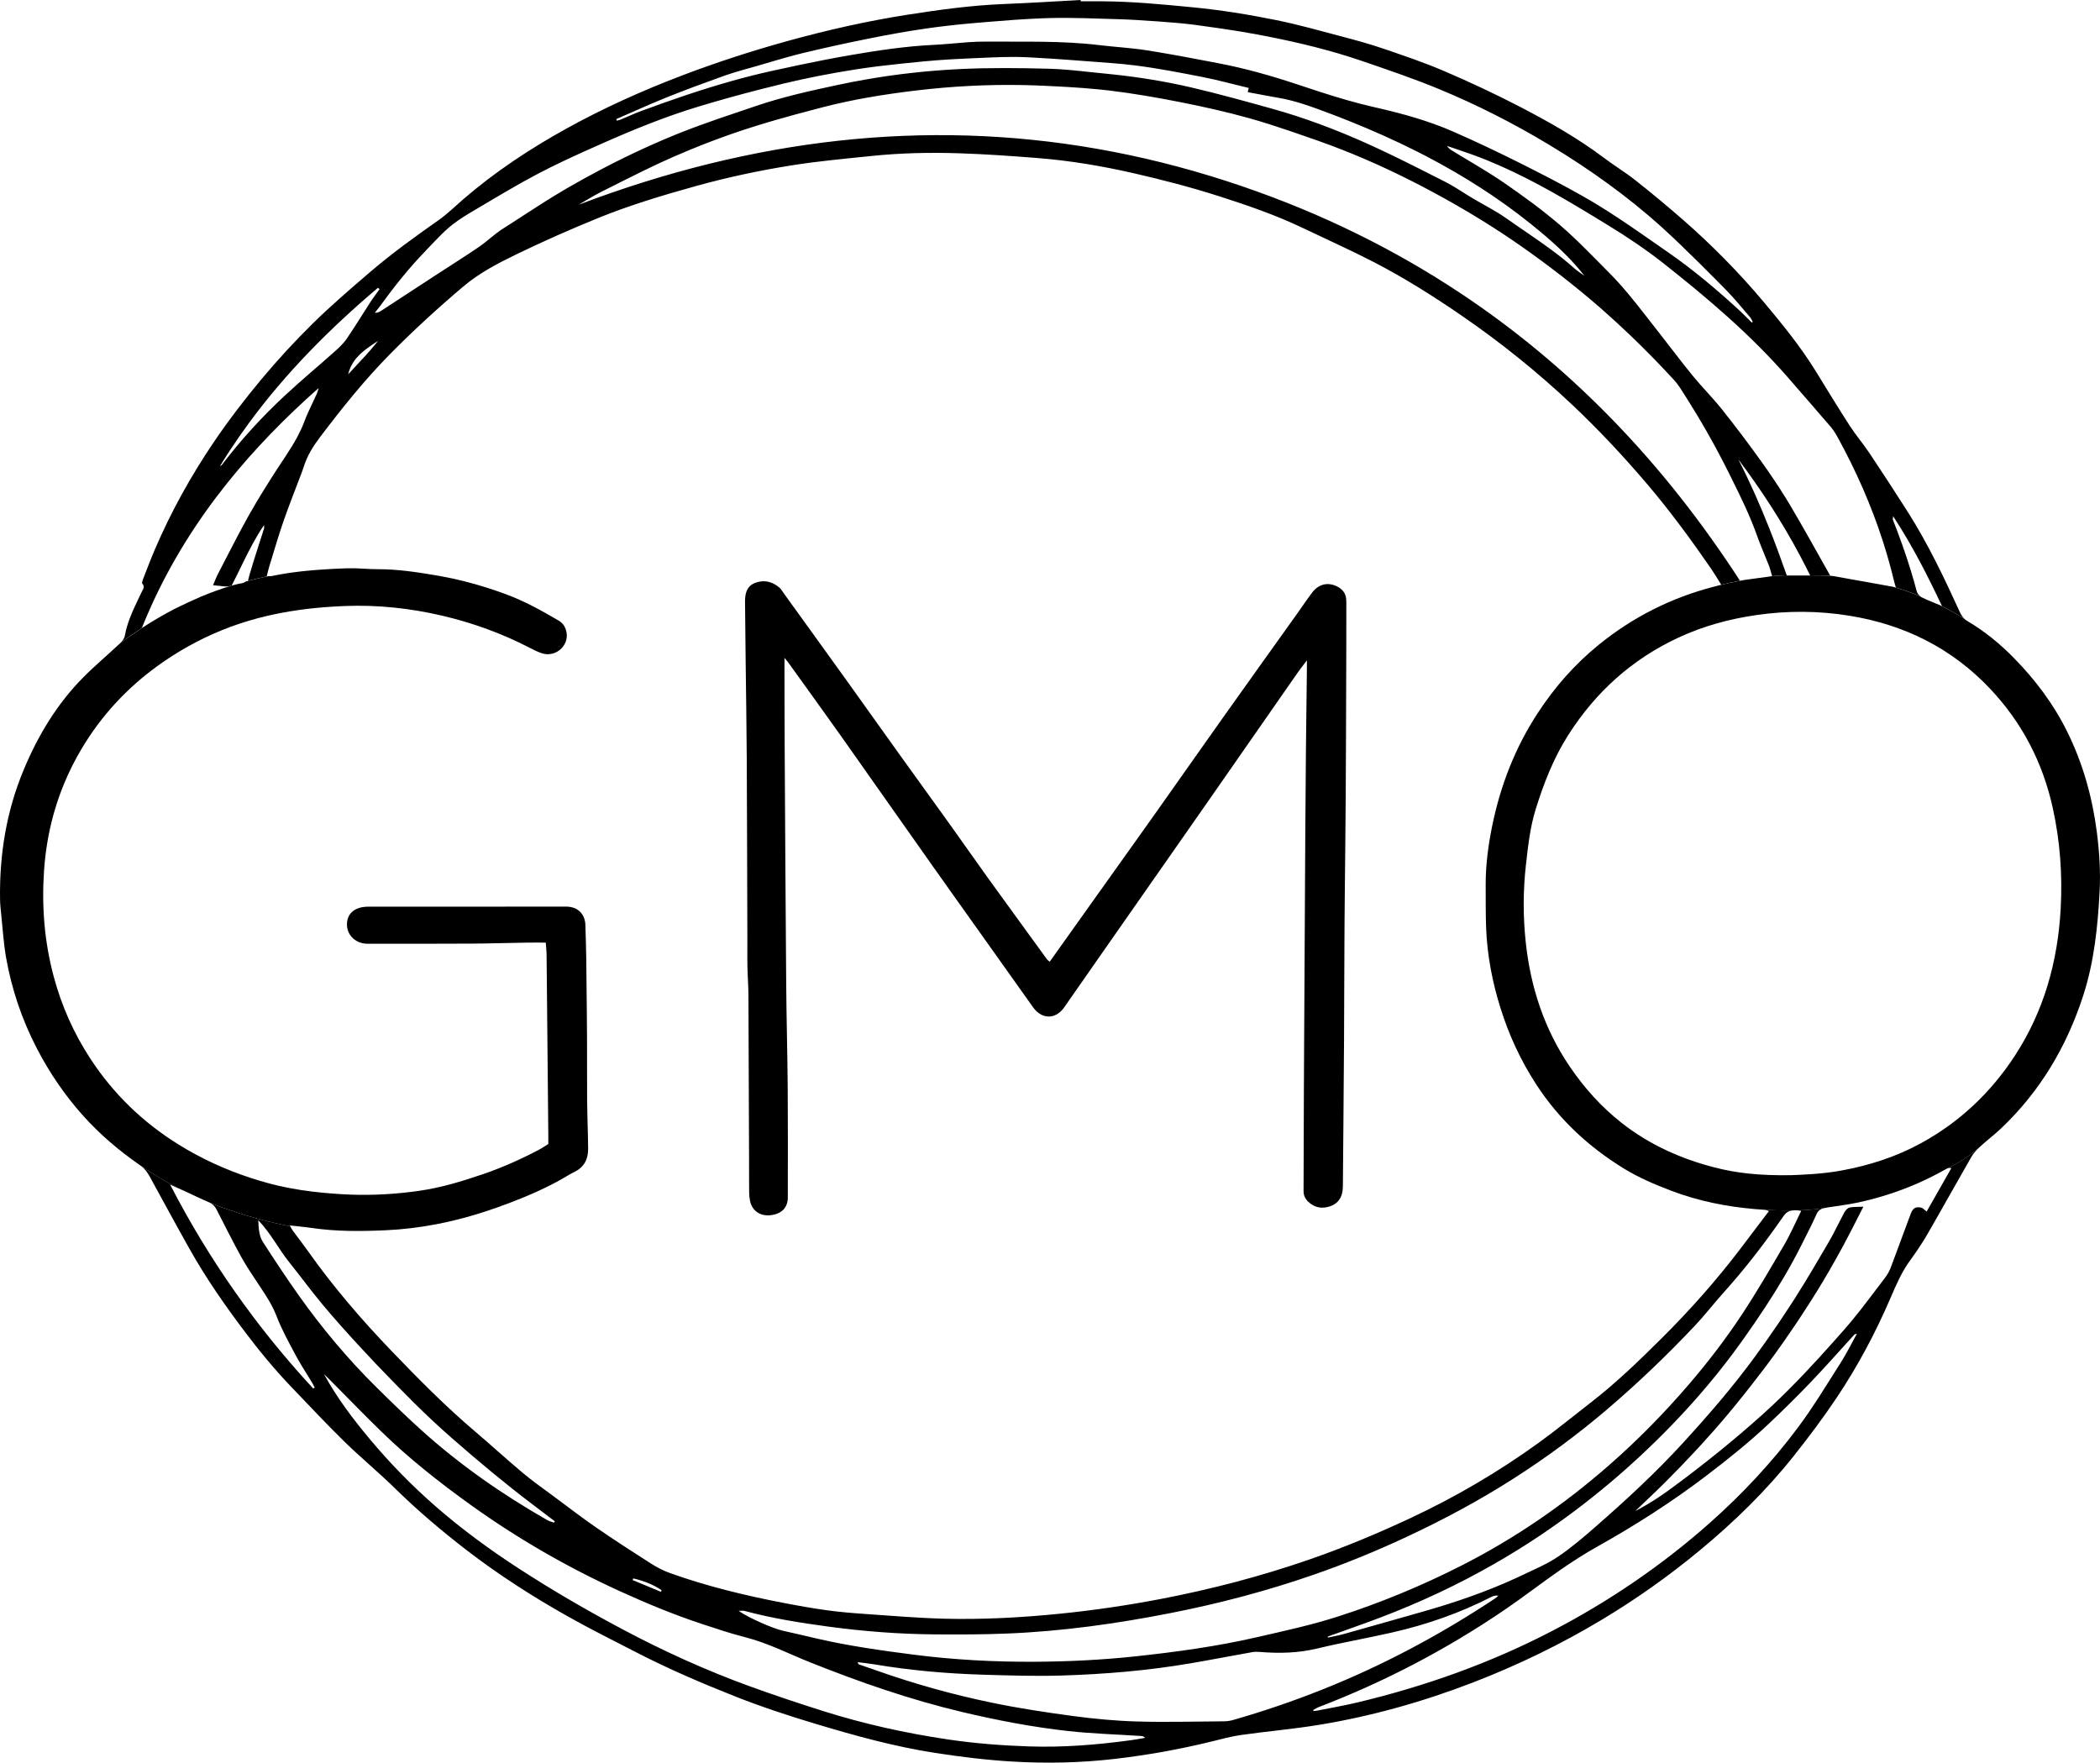 <svg xmlns="http://www.w3.org/2000/svg" id="Layer_2" viewBox="0 0 1500 1259.18"><defs><style>      .cls-1 {        fill: none;      }    </style></defs><g id="Layer_1-2" data-name="Layer_1"><g><path class="cls-1" d="M198.41,846.91s-.08-.02-.13-.03c.04,0,.08.02.13.03Z"></path><path class="cls-1" d="M231.49,852.08c-11.1-1.04-22.1-2.62-32.96-5.15,10.86,2.53,21.86,4.11,32.96,5.15Z"></path><path class="cls-1" d="M933.6,857.62c-.08-.09-.15-.19-.23-.28.08.09.15.19.23.28Z"></path><path class="cls-1" d="M934.36,858.41s0,0,0,0c-.1-.1-.2-.21-.3-.31.1.1.19.21.29.31Z"></path><path class="cls-1" d="M934.57,858.6c4.5,4.2,9.78,5.05,15.38,3.14,2.29-.78,4.14-1.94,5.56-3.46-1.43,1.52-3.28,2.68-5.57,3.46-5.6,1.9-10.88,1.05-15.38-3.14Z"></path><path class="cls-1" d="M955.84,857.91c-.1.12-.19.24-.3.35.11-.11.2-.23.3-.35Z"></path><path class="cls-1" d="M1414.59,818.89c-.18.17-.36.34-.54.51.35-.33.54-.51.54-.51Z"></path><path class="cls-1" d="M206.96,875.38s0,0,0,0c2.05.23,3.99.44,5.87.64-1.88-.2-3.82-.41-5.87-.64Z"></path><path class="cls-1" d="M1279.88,864.72c1.41-.01,2.84-.04,4.29-.08-1.56-.15-2.98-.15-4.29.08Z"></path><path class="cls-1" d="M118.93,844.26s0,0,0,0c0,0,0,0,0,0Z"></path><path class="cls-1" d="M116.81,843.02s-.02-.01-.04-.02c.01,0,.02.01.04.02Z"></path><path class="cls-1" d="M124.98,847.65s.08.04.12.07c-.12-.06-.24-.13-.36-.19.08.04.16.09.23.13Z"></path><path class="cls-1" d="M121.53,846.28h0c.31.14.61.27.92.41-.3-.13-.6-.27-.92-.41Z"></path><path class="cls-1" d="M207.35,876.06s0,0,0,0c-.07-.12-.14-.25-.21-.37.07.12.14.25.21.37Z"></path><path class="cls-1" d="M125.44,847.9c.36.19.72.39,1.08.58,0,0,.02,0,.03.01-.37-.2-.74-.4-1.11-.6Z"></path><path class="cls-1" d="M107.91,837.58c.1.06.2.12.29.19-.67-.42-1.3-.83-1.9-1.21.51.33,1.04.67,1.6,1.03Z"></path><path class="cls-1" d="M109.8,838.77c.25.16.51.32.77.48-.45-.28-.89-.55-1.31-.82.18.11.36.23.54.34Z"></path><path class="cls-1" d="M1254.47,863.78s1.96.18,5.23.39c-1.74-.11-3.49-.24-5.23-.39Z"></path><path class="cls-1" d="M149.94,859.19c-.26-.13-.53-.26-.81-.38-5.71-2.42-11.26-5.19-16.9-7.78-1.81-.83-3.63-1.64-5.68-2.54,3.91,2.09,8,4.12,12.06,5.92,3.61,1.6,7.38,3.2,11.33,4.77Z"></path><path d="M126.52,848.49c-1.25-.55-2.6-1.14-4.07-1.79,1.49.66,2.84,1.25,4.1,1.81,0,0-.02,0-.03-.01Z"></path><path d="M212.83,876.02c1.87.2,3.67.4,5.44.61-1.77-.21-3.57-.41-5.44-.61Z"></path><path d="M206.96,875.38c.06.11.12.21.18.31-.06-.1-.11-.2-.18-.31,0,0,0,0,0,0Z"></path><path d="M198.53,846.93s-.08-.02-.12-.03c.04,0,.08.02.12.03Z"></path><path d="M118.93,844.26c-.72-.42-1.43-.83-2.12-1.24.69.41,1.4.82,2.12,1.24Z"></path><path d="M104.91,835.64c-.16-.1-.31-.2-.46-.3-.3-.2-.59-.39-.86-.57-.2-.13-.39-.25-.58-.38-.13-.08-.26-.17-.38-.25-.12-.08-.23-.16-.35-.23-.69-.45-1.22-.82-1.6-1.07-.07-.05-.13-.09-.19-.13-.08-.05-.14-.1-.2-.13.67.46,2.83,1.93,6.02,3.98-.49-.32-.96-.62-1.4-.91Z"></path><path d="M149.95,859.2c15.86,6.34,34.55,12.34,57.4,16.87,0,0,0,0,0,0-22.85-4.53-41.55-10.53-57.41-16.87,0,0,0,0,.01,0Z"></path><path d="M113.67,841.15c-.37-.22-.74-.45-1.1-.67-.31-.19-.61-.37-.9-.55-.38-.23-.74-.46-1.11-.68,1.89,1.18,3.98,2.44,6.21,3.76-.69-.41-1.38-.81-2.04-1.21-.36-.21-.71-.43-1.06-.64Z"></path><path d="M125.44,847.9c-.11-.06-.23-.12-.34-.19.11.06.23.12.34.19Z"></path><path d="M109.25,838.43c-.36-.23-.71-.45-1.05-.66.34.22.69.44,1.05.66Z"></path><path d="M118.93,844.26c1.86,1.08,3.81,2.17,5.81,3.26-.44-.24-.88-.48-1.31-.72-1.54-.85-3.04-1.7-4.5-2.54Z"></path><path d="M934.36,858.41c.07.07.14.12.21.19-.07-.06-.14-.12-.21-.19,0,0,0,0,0,0Z"></path><path d="M955.54,858.26s-.01.01-.02.02c0,0,.01-.01.02-.02Z"></path><path d="M956.82,856.61c-.3.46-.63.89-.99,1.3.35-.41.69-.84.99-1.3Z"></path><path d="M934.07,858.1c-.16-.16-.32-.32-.47-.49.15.17.31.33.47.49Z"></path><path d="M961.61,429.27c0-.92-.07-1.79-.23-2.59,0-.02,0-.04,0-.06,0-.03-.02-.07-.02-.1-.73-3.52-2.99-5.98-6.48-7.68-2.03-.99-4.06-1.51-6.04-1.59-3.28-.13-6.4,1.01-9.1,3.36-.87.76-1.71,1.64-2.48,2.66-3.17,4.16-6.1,8.49-9.09,12.78-.57.81-1.13,1.62-1.71,2.43-17.71,24.82-35.48,49.59-53.12,74.45-15.8,22.24-31.42,44.6-47.2,66.85-4.54,6.41-9.1,12.81-13.65,19.21-10.86,15.26-21.74,30.5-32.61,45.75-1.33,1.87-2.66,3.73-3.99,5.6-5.76,8.09-11.52,16.19-17.37,24.41-2.88,4.05-5.77,8.12-8.71,12.24-.11-.09-.21-.17-.31-.25-.02-.01-.03-.03-.05-.04-.74-.59-1.18-.87-1.47-1.24-.02-.02-.04-.04-.05-.06-4.76-6.55-9.53-13.09-14.29-19.64-9.16-12.6-18.32-25.2-27.43-37.84-8.91-12.36-17.61-24.88-26.49-37.27-3.36-4.7-6.74-9.38-10.11-14.07-3.21-4.46-6.42-8.91-9.64-13.37-5.84-8.09-11.67-16.18-17.49-24.29-12.97-18.09-25.85-36.25-38.84-54.33-7.05-9.81-14.11-19.62-21.18-29.41-7.6-10.53-15.2-21.06-22.8-31.59-.28-.39-.55-.8-.82-1.21-.36-.55-.72-1.09-1.12-1.59-.29-.37-.61-.71-.96-1.01-4.54-3.86-9.72-5.44-15.25-4.07-.7.18-1.41.39-2.13.67-.68.26-1.28.56-1.84.89-2.37,1.4-3.74,3.38-4.5,5.71-.72,2.21-.9,4.72-.87,7.3.09,8.61.18,17.23.27,25.84.06,5.64.12,11.27.18,16.91.26,23.05.66,46.08.78,69.13.22,43.15.3,86.31.43,129.46,0,2.53,0,5.05-.01,7.57-.01,3.85-.02,7.69.06,11.54.14,6.75.69,13.5.72,20.25.2,38.75.31,77.51.44,116.26.02,5.11.01,10.22.02,15.32,0,3.13.02,6.25.05,9.38.02,1.99.23,4,.63,5.95.47,2.31,1.42,4.29,2.73,5.88,2.44,2.96,6.16,4.57,10.54,4.42.44-.02.88-.05,1.33-.1,7.94-.9,12.38-5.34,12.38-12.71.04-26.09.13-52.19-.07-78.28-.19-24.79-.89-49.58-1.08-74.37-.46-57.25-.77-114.5-1.1-171.74-.05-8.67-.07-17.35-.09-26.02-.02-8-.03-15.99-.04-23.99,0-.8,0-1.61,0-2.43,0-2.56,0-5.28,0-8.63,0,0,0,0,0,0h0c1.36,1.68,2.12,2.52,2.77,3.44,12.87,17.92,25.83,35.79,38.57,53.79,12.59,17.79,25.12,35.62,37.66,53.45,8.8,12.51,17.6,25.01,26.43,37.48,4.32,6.1,8.64,12.19,12.97,18.29,19.7,27.76,39.46,55.48,59.2,83.22,1.12,1.57,2.35,2.86,3.66,3.86,5.59,4.32,12.52,3.47,17.49-2.48.36-.43.72-.89,1.06-1.38,2.79-4.01,5.6-8.02,8.39-12.03,9.25-13.26,18.5-26.52,27.76-39.79,14.71-21.06,29.43-42.12,44.15-63.17,6.54-9.36,13.09-18.72,19.62-28.09,22.26-31.92,44.46-63.88,66.71-95.81,1.5-2.16,3.13-4.25,5.18-6.94.25-.33.51-.67.78-1.03.25-.33.49-.65.76-1h0s0,0,0,0c0,1.91,0,3.13,0,4.14,0,.47,0,.89,0,1.31-.14,12.14-.29,24.28-.44,36.41-.1,8.5-.2,17-.28,25.5-.19,19.37-.32,38.73-.44,58.09,0,.7,0,1.4-.01,2.11-.01,2.43-.03,4.86-.04,7.28-.22,38.12-.43,76.24-.64,114.36-.05,9.01-.1,18.02-.15,27.02-.06,10.64-.12,21.28-.16,31.93-.06,17.27-.11,34.53-.17,51.8-.02,6.43-.04,12.85-.06,19.28-.01,2.5.78,4.56,2.29,6.38.08.09.15.19.23.28.15.17.31.32.47.49.1.1.19.21.3.31.07.07.14.12.21.19,4.5,4.2,9.78,5.05,15.38,3.14,2.29-.78,4.14-1.94,5.57-3.46,0,0,.01-.01.02-.02.11-.11.2-.23.3-.35.35-.41.69-.84.99-1.3,1.52-2.36,2.29-5.35,2.32-8.91.13-15.06.26-30.11.39-45.17.16-19.63.31-39.26.44-58.88.14-22.8.17-45.6.28-68.4.02-5.1.05-10.2.08-15.3.05-6.66.11-13.32.17-19.98.23-23.85.52-47.69.67-71.54.08-13.42.14-26.83.2-40.25.07-19.17.13-38.33.19-57.5.01-3.56.02-7.13.03-10.69,0-.56,0-1.11,0-1.67,0-3.29,0-6.58,0-9.87-.01-6.39-.03-12.79.02-19.18Z"></path><path d="M101.79,447.4c2.04-5.06,4.2-10.04,6.43-14.96,14.36-31.63,32.56-60.39,53.76-86.95,19.54-24.47,41.63-47.07,65.62-68.3,0,0,0,0,0,0,0,0,0,0,0,0-.27.89-.48,1.81-.77,2.7-.02.05-.03.09-.04.14-.1.31-.22.61-.35.91-1.18,2.64-2.43,5.26-3.67,7.88-1.93,4.08-3.84,8.17-5.41,12.39-1.38,3.68-3.02,7.19-4.83,10.6-5.04,9.49-11.42,18.18-17.18,27.25-2.16,3.41-4.32,6.82-6.45,10.25-3.74,6.03-7.4,12.11-10.87,18.29-.34.6-.68,1.2-1.01,1.8-5.38,9.7-10.48,19.56-15.57,29.43-1.97,3.83-3.95,7.67-5.93,11.49-.48.92-.9,1.86-1.33,2.87-.62,1.46-1.24,3.04-2.02,4.86,2.7.27,4.93.5,7.06.72.59.06,1.17.12,1.76.18,0,0,0,0,0,0,0,0,0,0,0,0,.91-.02,1.83.05,3.41-.38.34-.11.68-.21,1.01-.32.03-.01.06-.02.1-.03,5.44-10.51,10.01-20.77,15.45-30.63,2.34-4.25,4.85-8.43,7.66-12.52,0,0,0,0,0,0,0,0,0,0,0,0,0,1.03.08,1.64.05,2.1-.01.14-.03.27-.07.39-1.52,4.81-3.08,9.6-4.62,14.4-2,6.22-3.97,12.45-5.77,18.74-.6,2.1-.69,2.4-1.11,4.22,2.78-.75,4.79-1.23,6.57-1.63,2.44-.57,4.7-1.07,6.75-1.49.06-.01.12-.03.18-.04-.14-.04,0,0-.02-.27.61-2.39,1.03-4.46,1.65-6.46,3.36-10.9,6.51-21.88,10.24-32.64,4.07-11.73,8.7-23.26,13.07-34.88.56-1.5,1.1-3.01,1.58-4.53,2.45-7.73,6.69-14.42,11.56-20.84,15.65-20.62,31.81-40.86,50-59.27,16.59-16.8,34-32.76,52.07-48.06,11.87-10.05,25.28-16.93,38.9-23.52,18.75-9.06,37.84-17.49,57.12-25.35,22.95-9.35,46.68-16.48,70.58-23.11,22.59-6.26,45.48-11.12,68.57-14.78,18.76-2.96,37.71-4.68,56.61-6.63,20.74-2.15,41.6-2.6,62.41-1.93,18.59.6,37.17,1.9,55.73,3.36,23.56,1.84,46.87,5.78,69.87,11.07,20.06,4.61,40.07,9.81,59.67,16.07,20.56,6.57,41.04,13.6,60.59,22.97,16.98,8.13,34.2,15.82,50.91,24.47,21.56,11.16,42.09,24.13,62.11,37.87,27.99,19.22,54.36,40.44,79.06,63.73,18.99,17.9,36.77,36.91,53.69,56.8,16.41,19.3,31.33,39.64,45.68,60.45,2.36,3.43,4.46,7.04,6.76,10.69.28.47.4.7.43.75,3.2-.77,7.54-1.76,12.67-2.74.24-.05.48-.09.72-.14l-.09-.15c-1.39-2.15-2.79-4.29-4.19-6.41,0,0,0,0,0,0-.09-.13-.17-.26-.26-.39-55.54-84-123.24-152.48-203.87-204.18-47.95-30.75-100.47-55.57-157.72-74.17-124.28-40.38-247.54-42.66-369.69-12.64-31.29,7.69-62.52,17.5-93.67,29.33,0,0,0,0,.01,0,0,0,0,0-.01,0,2.42-1.39,4.81-2.83,7.22-4.25,2.95-1.74,5.92-3.45,8.98-4.98,1.25-.63,2.51-1.26,3.76-1.88,8.59-4.31,17.16-8.66,25.79-12.88,7.18-3.51,14.39-6.93,21.71-10.13,3.8-1.67,7.63-3.29,11.47-4.88,12.79-5.29,25.77-10.15,38.9-14.47,5.82-1.92,11.69-3.73,17.57-5.48,2.01-.6,4.01-1.18,6.02-1.76,4.22-1.22,8.45-2.4,12.69-3.56,6.74-1.84,13.5-3.62,20.25-5.37,21.5-5.57,43.42-9.13,65.47-11.81,13.44-1.63,26.9-2.79,40.38-3.46,12.19-.61,24.4-.8,36.62-.57,4.92.09,9.85.24,14.78.47,3.95.18,7.89.37,11.84.58,2.11.11,4.23.23,6.34.36,7.08.42,14.15.94,21.2,1.63,2.63.26,5.27.53,7.89.85,16.85,2.02,33.63,4.91,50.29,8.2,16.66,3.29,33.29,6.96,49.63,11.54,10.05,2.82,20,6.04,29.9,9.41,6.41,2.18,12.8,4.42,19.19,6.66,6.03,2.11,12,4.35,17.93,6.69,10.35,4.08,20.56,8.48,30.63,13.16,11.02,5.12,21.88,10.58,32.61,16.33,11.91,6.38,23.62,13.09,35.12,20.17,5.33,3.29,10.62,6.66,15.85,10.11,4.59,3.03,9.14,6.12,13.64,9.28,19.38,13.61,38.08,28.06,55.93,43.62,1.07.93,2.12,1.88,3.19,2.82,12.27,10.84,24.07,22.14,35.47,33.86,4.82,4.95,9.57,9.97,14.25,15.06,1.41,1.53,2.66,3.22,3.84,4.95.28.42.57.84.84,1.26,1.75,2.7,3.47,5.42,5.18,8.15,8.97,14.28,17.38,28.89,25.09,43.88,1,1.94,2,3.88,2.97,5.84,1.03,2.06,2.06,4.13,3.09,6.19,6.65,13.35,13.18,26.76,18.2,40.87,2.54,7.16,5.65,14.11,8.41,21.19.86,2.22,1.4,4.55,2.35,7.68,0,0,0,0,0,0,0,0,0,0,0,0,3.82-.36,7.38-.54,10.43-.61-4.06-11.59-8.31-23.12-12.85-34.55-6.5-16.34-13.61-32.47-21.71-48.24,0,0,0,0,0,0,0,0,0,0,0-.01,16.2,21.59,30.93,44.17,43.87,68.42,2.53,4.75,5.01,9.55,7.4,14.44.3,0,.61,0,.92,0,.23,0,.47,0,.7,0,.05,0,.11,0,.16,0,3.89,0,8.37.06,11.74.23.06,0,.11,0,.17,0,.16,0,.32.02.48.03.07,0,.14,0,.21.01l-.13-.23s0,0,0,0c0,0,0,0,0,0-9.51-16.78-18.73-33.67-28.56-50.19-5.06-8.5-10.48-16.81-16.13-24.94-1.44-2.07-2.88-4.13-4.35-6.17-9.08-12.69-18.51-25.16-28.22-37.37-6.61-8.31-14.2-15.83-20.93-24.06-8.37-10.23-16.26-20.86-24.45-31.25-.33-.42-.66-.84-1-1.27-2.58-3.29-5.14-6.59-7.71-9.89-8.43-10.83-16.96-21.58-26.69-31.31-3.41-3.41-6.8-6.85-10.19-10.29-8.03-8.13-16.12-16.2-24.77-23.62-12.58-10.78-26.07-20.59-39.73-30.01-2.85-1.97-5.76-3.87-8.68-5.73-7.9-5.02-16-9.75-24.02-14.6-1.5-.91-3.01-1.82-4.5-2.74-1.06-.65-2.09-1.34-2.97-2.41-.24-.29-.47-.6-.69-.96,0,0,0,0,0,0,0,0,0,0,0,0,2.04.7,4.08,1.39,6.12,2.07,3.96,1.33,7.91,2.67,11.84,4.09,26.42,9.55,50.92,22.83,74.89,37.07,7.53,4.47,15.01,9.04,22.48,13.62,13.49,8.27,26.73,17.14,39.14,26.92,31.69,24.97,62.4,51.09,89.01,81.63,5.74,6.59,11.49,13.19,17.21,19.8,4.39,5.06,8.77,10.12,13.13,15.2.82.96,1.59,1.97,2.31,3.01.88,1.26,1.69,2.57,2.43,3.91,13.28,24.09,24.36,49.06,32.74,75.09,2.9,9.01,5.48,18.14,7.72,27.42.15.64.32,1.28.5,1.93.3,1.09.63,2.21.97,3.46h0s0,0,0,0l.06.25c.08.02.16.05.25.08.31.09.62.19.94.29.51.15,1.01.31,1.51.47.33.1.66.21.99.32.48.15.95.31,1.42.46.33.11.67.22,1,.33.46.16.92.31,1.38.47.33.11.66.23.98.34.46.16.91.32,1.36.49.32.11.63.23.95.34.47.17.93.34,1.39.52.29.11.58.22.87.33.51.19,1.01.39,1.51.58.24.09.48.18.71.28.73.29,1.45.58,2.16.87-1.14-.92-2.14-2.2-2.46-3.42-1.29-4.89-2.68-9.73-4.15-14.55-3.78-12.36-8.12-24.52-12.87-36.55-.15-.38-.04-.88.06-1.85.02-.24.05-.5.06-.8.04.06.08.13.12.19.28.43.56.86.84,1.31,13.01,20.06,23.49,40.56,33.8,62.41.06.13.1.2.1.2l.1.18c6.41,3.24,11.54,6.25,15.18,8.51.02.01.04.02.06.04.26.16.51.32.75.47-1.37-1.28-2.39-2.84-3.25-4.71-11.15-24.44-22.68-48.69-37.1-71.43-9.01-14.21-18.21-28.29-27.54-42.28-4.43-6.65-9.7-12.75-14.03-19.46-8.25-12.77-16.15-25.76-24.12-38.72-10.95-17.78-24.08-33.93-37.46-49.86-17.71-21.07-37.02-40.65-57.76-58.76-11-9.61-22.26-18.94-33.71-28-7.19-5.69-15.12-10.47-22.46-16-18.81-14.17-39.25-25.71-60.05-36.52-17.58-9.13-35.57-17.53-53.76-25.35-14.15-6.09-28.8-11.04-43.39-16.04-9.64-3.31-19.5-6.02-29.35-8.63-15.86-4.19-31.67-8.68-47.72-11.93-19.78-4.01-39.73-7.22-59.88-9.16-21.32-2.07-42.62-4.12-64.05-4.25-5.21-.03-10.42,0-15.62,0-.01-.31-.02-.63-.04-.94-18.18.98-36.36,2.16-54.55,2.87-23.45.92-46.65,4.12-69.75,7.75-28.45,4.48-56.59,10.84-84.36,18.5-26.03,7.18-51.71,15.51-76.98,25.17-28.11,10.75-55.47,23.09-81.77,37.64-26.17,14.48-51.06,30.97-73.77,50.59-5.76,4.98-11.22,10.39-17.43,14.75-16.9,11.88-33.66,23.95-49.33,37.42-13.83,11.88-27.7,23.77-40.68,36.55-12.84,12.65-25.11,25.98-36.65,39.83-11.91,14.3-23.3,29.14-33.75,44.54-16.45,24.24-30.64,49.86-42.22,76.84-2.99,6.99-5.68,14.11-8.44,21.2-.41,1.06-1.01,2.77-.53,3.32,2.03,2.32.44,3.96-.48,5.93-4.75,10.14-10.05,20.05-12.05,31.29-.34,1.92-1.86,3.91-3.36,5.31.68-.51,1.33-.99,1.98-1.46,4.57-3.36,9.06-6.47,13.44-9.34l.66-1.3ZM270.06,243.48c-.54.71-1.11,1.4-1.67,2.09-2.28,2.82-4.66,5.55-7.1,8.22-4.18,4.58-8.49,9.04-12.6,13.64,0,0,0,0,0,0,0,0,0,0,0,0,.86-3.69,2.34-6.79,4.25-9.51,2.55-3.63,5.86-6.56,9.46-9.21,2.47-1.82,5.07-3.52,7.66-5.22,0,0,0,0,0,0,0,0,0,0,0,0ZM440.22,85.07c5.35-2.32,10.69-4.69,16.03-7.04,5.89-2.59,11.8-5.15,17.76-7.58.81-.33,1.62-.67,2.44-.99,12.73-5.1,25.61-9.87,38.53-14.49,1-.36,2-.72,3-1.07.39-.14.78-.27,1.17-.4,6.97-2.4,14.15-4.25,21.24-6.29,9.85-2.83,19.65-5.89,29.57-8.42,1.09-.28,2.18-.55,3.27-.82,15.91-3.84,31.91-7.31,47.96-10.54,13.13-2.65,26.33-5.02,39.58-6.95,10.09-1.47,20.22-2.63,30.37-3.58,2.4-.22,4.79-.44,7.19-.64,2.16-.18,4.31-.36,6.47-.54,13.06-1.09,26.14-2.12,39.23-2.63,1.93-.07,3.86-.14,5.79-.19,8.37-.22,16.76-.12,25.14.09,8.03.2,16.06.5,24.09.73,8.76.26,17.51.82,26.25,1.46.8.06,1.61.11,2.41.17.77.06,1.55.12,2.32.17,7.29.54,14.59,1.11,21.84,2.02.9.11,1.8.22,2.7.35,6.3.86,12.61,1.74,18.91,2.67,8.15,1.21,16.28,2.52,24.38,4.03,2.58.48,5.16.98,7.74,1.49,22.75,4.47,45.27,9.95,67.23,17.47.25.09.51.17.76.26,18.29,6.26,36.63,12.51,54.49,19.9,27.07,11.21,53.15,24.49,78.22,39.58,3.97,2.39,7.91,4.81,11.82,7.29,27.65,17.49,53.79,37.12,77.54,59.72,1.65,1.57,3.28,3.15,4.92,4.73,8.62,8.29,17.12,16.71,25.53,25.21,2.26,2.28,4.52,4.56,6.77,6.86,6.03,6.15,11.46,12.88,17.1,19.4.66.76,1.11,1.71,1.59,2.63.13.25.26.5.4.74,0,0,0,0,0,0,0,0,0,0,0,0-.24.18-.47.37-.71.55,0,0,0,0,0,0,0,0,0,0,0,0-2.63-2.61-5.18-5.32-7.9-7.83-16.51-15.25-33.65-29.77-52.16-42.56-11.84-8.18-23.57-16.55-35.57-24.47-4.53-2.99-9.09-5.91-13.71-8.74-14.76-9.01-30.12-17.09-45.55-24.95-1.51-.77-3.03-1.54-4.54-2.31-1.54-.78-3.08-1.55-4.62-2.33-16.34-8.2-32.86-16.07-49.6-23.39-4.23-1.85-8.51-3.54-12.84-5.11-8.93-3.24-18.05-5.95-27.25-8.34-5.34-1.39-10.72-2.67-16.1-3.89-6.55-1.48-13.03-3.19-19.46-5.03-6.29-1.8-12.54-3.74-18.77-5.75-5.68-1.83-11.34-3.71-17-5.59-18.44-6.13-37.13-11.39-56.24-15.02-1.94-.37-3.88-.74-5.82-1.11-5.74-1.09-11.48-2.18-17.22-3.25-6.66-1.24-13.34-2.43-20.02-3.55-2.57-.43-5.14-.85-7.71-1.25-11.25-1.77-22.67-2.35-33.99-3.72-26.68-3.23-53.5-2.3-80.26-2.51-.28,0-.56,0-.84,0-8.2-.07-16.41.72-24.62,1.43-4.17.36-8.33.7-12.5.9-20.03.96-39.82,3.93-59.52,7.33-12.22,2.11-24.39,4.5-36.53,7.05-6.82,1.43-13.63,2.91-20.44,4.42-9.34,2.07-18.59,4.43-27.77,7.01-21.98,6.17-43.58,13.62-65.01,21.56-2.38.88-4.73,1.86-7.07,2.87-.33.14-.65.28-.98.42-2.12.92-4.24,1.84-6.37,2.73-.3.12-.62.22-.94.31-.45.13-.9.24-1.35.36-.12.03-.24.06-.35.09,0,0,0,0,0,0,0,0,0,0,0,0-.02-.06-.05-.12-.07-.18-.12-.31-.24-.63-.36-.94,0,0,0,0,0,0,0,0,0,0,0,0ZM303.99,179.16c2.1-2.15,4.16-4.35,6.25-6.52,3.45-3.61,6.95-7.16,10.73-10.38.81-.69,1.65-1.36,2.49-2.01,4.51-3.51,9.44-6.55,14.37-9.46,1.38-.82,2.76-1.63,4.14-2.45,14.11-8.36,28.18-16.81,42.69-24.43,5.86-3.08,11.81-6.01,17.8-8.85,5.59-2.65,11.22-5.23,16.87-7.77,3.65-1.64,7.31-3.26,10.96-4.88,22.53-9.97,45.37-19.26,68.96-26.38,14.51-4.38,29.12-8.44,43.81-12.2,5.62-1.44,11.26-2.84,16.9-4.2,16.66-3.99,33.54-7.26,50.46-9.93,10.69-1.69,21.45-2.98,32.22-4.12,5.72-.6,11.44-1.17,17.16-1.72,12.34-1.19,24.74-1.82,37.13-2.34.6-.03,1.19-.05,1.79-.08,11.33-.5,22.7-1.1,34.01-.58,1.54.07,3.07.15,4.61.23,19.23.99,38.43,2.64,57.64,4.05,5.4.4,10.77.95,16.12,1.63,15.86,2.01,31.57,5.07,47.27,8.12.47.09.94.19,1.41.29,10.68,2.14,21.23,5.03,32.18,7.64,0,0,0,0,0,0h0c-.22.95-.37,1.58-.5,2.15-.07.29-.13.56-.2.85,1.63.3,3.24.61,4.86.91,5.78,1.09,11.47,2.19,17.17,3.16,5.42.93,10.7,2.29,15.91,3.89,6.63,2.04,13.14,4.47,19.64,6.91,5.08,1.91,10.14,3.88,15.17,5.9,16.44,6.59,32.61,13.78,48.43,21.78,2.07,1.05,4.13,2.1,6.19,3.17,26.55,13.87,51.76,29.84,75.07,48.63,13.72,11.06,27.01,22.67,38.05,36.85,0,0,0,0,0,0,0,0,0,0,0,0-2.49-1.83-5.16-3.47-7.46-5.53,0,0-.02-.01-.02-.02,0,0,0,0,0,0,0,0,0,0,0,0-5.12-4.59-10.48-8.84-15.98-12.91-10.58-7.85-21.64-15.03-32.39-22.63-7.63-5.4-16.11-9.6-24.17-14.4-5.69-3.39-11.18-7.17-16.97-10.35-.84-.46-1.68-.91-2.53-1.34-12.67-6.42-25.34-12.89-38.14-19.06-5.77-2.78-11.56-5.51-17.4-8.14-10.96-4.94-22.07-9.53-33.34-13.71-11.46-4.24-23.08-8.05-34.87-11.33-9.05-2.52-18.1-5.04-27.18-7.47-10.25-2.74-20.52-5.38-30.84-7.78-18.43-4.28-37.13-7.28-55.96-9.26-1.68-.18-3.36-.35-5.04-.51-3.55-.34-7.11-.72-10.66-1.1-9.98-1.07-19.97-2.16-29.98-2.41-21.04-.54-42.15-.76-63.16.25-22.7,1.1-45.26,3.59-67.65,7.52-6.39,1.12-12.76,2.36-19.12,3.71-19.77,4.22-39.51,8.57-58.67,15.07-17.73,6.01-35.57,11.83-52.98,18.68-1.57.62-3.14,1.23-4.71,1.87-6.13,2.5-12.2,5.1-18.23,7.81-.54.24-1.09.48-1.63.73-11.42,5.16-22.67,10.69-33.76,16.53-.06.03-.13.07-.19.1-.07.04-.15.08-.22.12-7.9,4.17-15.71,8.5-23.46,12.98-5.96,3.44-11.8,7.05-17.59,10.73-7.5,4.76-14.92,9.65-22.39,14.45-1.9,1.22-3.81,2.44-5.72,3.65-6.03,3.81-11.21,8.94-17.1,13-.04.03-.07.05-.11.08,0,0,0,0,0,0,0,0,0,0,0,0-2.23,1.53-4.48,3.04-6.74,4.53-7.75,5.13-15.6,10.09-23.39,15.17-3.3,2.15-6.59,4.3-9.89,6.46-5.69,3.72-11.39,7.43-17.08,11.15-4.26,2.78-8.53,5.57-12.8,8.35-.2.13-.41.26-.61.38-1.07.63-2.27,1.09-3.91,1.03h0s0,0,0,0c.42-.54.85-1.07,1.28-1.6.88-1.09,1.76-2.18,2.58-3.31,10-13.79,20.56-27.12,32.45-39.34ZM157.14,332.93c2.36-3.86,4.77-7.66,7.24-11.41,4.42-6.73,8.99-13.32,13.74-19.76,26.4-35.83,57.69-67.26,91.82-96.16,0,0,0,0,0,0h0c.39.31.79.61,1.19.92,0,0,0,0,0,0,0,0,0,0,0,0-.65.91-1.31,1.81-1.97,2.72-1,1.37-2,2.73-2.96,4.12-.5.71-.99,1.43-1.46,2.16-2.12,3.27-4.21,6.57-6.3,9.87-3.48,5.5-6.95,10.99-10.62,16.36-.36.52-.73,1.03-1.12,1.53-2.15,2.77-4.75,5.25-7.37,7.59-11.94,10.67-24.29,20.9-36,31.82-16.29,15.18-31.31,31.59-44.81,49.34-.22.29-.57.47-.92.66-.15.08-.3.16-.44.25,0,0,0,0,0,0,0,0,0,0,0,0Z"></path><path d="M1391.98,834.36c.1-.01.19-.03.29-.04.1,0,.2,0,.3-.01.37,0,.78.02,1.26.1,0,0,0,0,0,0,0,0,0,0,0,0-4.73,8.33-9.47,16.66-14.22,25.02-1.14,2.01-2.28,4.02-3.43,6.04h0s0,0,0,0c-.4-.3-.76-.61-1.11-.92-.52-.45-1-.88-1.49-1.23-.42-.3-.84-.53-1.3-.65-.91-.24-2.04-.34-3.05-.2-.16.02-.32.06-.48.1-.04,0-.08.01-.11.02-.1.03-.19.06-.28.09-.27.09-.52.19-.74.33-1.15.73-2.03,2.17-2.63,3.57-.09.2-.17.4-.24.6-2.1,5.58-4.16,11.17-6.22,16.76-1.13,3.07-2.26,6.14-3.4,9.21-1.53,4.13-3.06,8.25-4.62,12.36-.2.54-.43,1.07-.67,1.6-.62,1.37-1.36,2.71-2.19,3.96-.38.58-.79,1.15-1.21,1.7-3.75,4.88-7.44,9.81-11.17,14.72-4.25,5.61-8.56,11.17-13.05,16.56-1.44,1.73-2.89,3.44-4.37,5.13-2.65,3.01-5.3,6.01-7.97,9.01-13.94,15.66-28.21,31.03-43.51,45.42-2.55,2.4-5.13,4.77-7.73,7.11-9.65,8.65-19.49,17.03-29.52,25.19-7.27,5.92-14.64,11.72-22.11,17.4-4.91,3.74-9.85,7.43-14.84,11.07-6.67,4.86-13.62,9.36-21.01,13.38-1.03.56-2.06,1.11-3.11,1.65,0,0,0,0,0,0,0,0,0,0,0,0,7.03-6.74,14.16-13.37,21.05-20.24,3.67-3.66,7.3-7.35,10.91-11.08,3.51-3.64,7-7.3,10.44-11.01,1.6-1.71,3.19-3.44,4.77-5.16,3.25-3.55,6.46-7.13,9.64-10.74,1.9-2.16,3.79-4.33,5.65-6.52.85-1,1.69-2.01,2.54-3.01,4.16-4.95,8.25-9.95,12.28-15.01,1.53-1.92,3.06-3.85,4.57-5.78,6.2-7.89,12.3-15.86,18.18-23.99,2.1-2.9,4.17-5.83,6.22-8.76,2.62-3.75,5.21-7.52,7.76-11.31,1.16-1.72,2.32-3.45,3.46-5.18,5.54-8.36,10.94-16.82,16.09-25.42,1.62-2.7,3.22-5.42,4.8-8.14,3.17-5.46,6.25-10.96,9.27-16.5.37-.67.74-1.34,1.1-2.02,3.93-7.26,7.64-14.66,11.68-22.58.83-1.63,1.67-3.27,2.53-4.95-1.7.08-3.2.09-4.59.12-1.98.04-3.72.12-5.37.5-.12.03-.23.08-.35.12-1.29.5-2.55,2.01-3.26,3.32-.45.82-.89,1.64-1.32,2.47-2.07,3.92-4.03,7.89-6.08,11.81-1.23,2.36-2.5,4.7-3.84,7-7.84,13.43-15.69,26.87-24.04,39.98-.48.75-.95,1.5-1.43,2.24-.26.41-.53.82-.8,1.23-5.82,9.01-11.83,17.9-18.01,26.67-2.78,3.95-5.59,7.87-8.44,11.76-15.77,21.56-33.24,41.74-51.27,61.44-19.41,21.21-40.5,40.69-62.11,59.59-8.75,7.66-17.65,15.29-27.26,21.78-7.75,5.24-16.58,8.9-25.07,12.97-1.66.79-3.32,1.57-4.99,2.34-21.32,9.79-43.47,17.37-66.03,23.8-7.73,2.2-15.47,4.41-23.21,6.6-10.33,2.94-20.67,5.86-31.01,8.76-.82.23-1.65.47-2.47.7-.14.04-.29.08-.43.12-2.84.77-5.74,1.34-8.63,1.94-.84.17-1.69.35-2.53.54,0-.18.02-.37.03-.55,0-.07,0-.14,0-.21,0,0,0,0,0,0,0,0,0,0,0,0,12.41-4.48,24.89-8.81,37.23-13.48,28.29-10.72,55.53-23.48,81.66-38.44,10.89-6.24,21.6-12.86,32.1-19.88,34.52-23.1,66.05-49.66,94.87-79.48,17.86-18.48,34.42-38.13,49.36-59,.78-1.09,1.56-2.18,2.33-3.28,10.02-14.12,19.62-28.53,28.38-43.47,4.55-7.77,8.88-15.68,12.91-23.77,2.16-4.33,4.37-8.63,6.49-12.98,1.3-2.67,2.57-5.35,3.77-8.06,1.07-2.42,2.72-3.46,4.64-4.04.29-.09.59-.16.89-.23.1-.02.19-.04.29-.06-6.01,1.04-12.75,1.55-19.26,1.74.78.07,1.6.18,2.45.31-4.21,8.5-7.67,16.62-12.09,24.19-9.78,16.79-19.56,33.63-30.25,49.83-11.36,17.23-23.93,33.64-37.37,49.35-17.77,20.77-36.88,40.25-57.42,58.24-32.11,28.14-67.04,52.2-105.16,71.61-28.84,14.69-58.66,27.03-89.42,36.86-18.66,5.96-37.92,10.11-57.05,14.51-28.74,6.61-57.9,10.59-87.24,13.73-23.59,2.52-47.24,3.66-70.88,3.81-29.28.18-58.55-1.37-87.64-5.13-22.67-2.92-45.3-6.12-67.61-11.21-8.4-1.92-16.76-3.97-25.17-5.8-7.07-1.54-24.47-9.12-31.69-14.22,1.8,0,3.05-.26,4.16.04,19.6,5.28,39.62,8.47,59.67,11.18,25.26,3.42,50.68,5.39,76.19,5.59,17.26.13,34.53.1,51.77-.6,39.35-1.59,78.25-7.06,116.87-14.65,34.66-6.81,68.76-15.81,102.09-27.38,22.52-7.81,44.59-16.85,66.24-26.96,26.59-12.41,52.36-26.23,77.04-42.05,23.15-14.84,45.25-31.17,66.19-49,22.16-18.88,43.15-39.02,63.12-60.2,7.01-7.43,13.24-15.6,20.09-23.2,15.59-17.3,29.72-35.73,42.97-54.85,1.67-2.4,3.58-3.53,5.84-3.94-8.1.08-15.49-.26-20.18-.56.33.02.65.05.98.07.57.04,1.12.37,2.86.96-6.77,8.94-13.16,17.36-19.54,25.81-17.58,23.25-36.9,45.02-57.56,65.52-15.94,15.82-32.1,31.46-49.91,45.24-12.37,9.58-24.47,19.53-37.13,28.7-29.16,21.11-60.15,39.25-92.76,54.44-23.44,10.92-47.32,20.88-71.82,29.34-34.57,11.94-69.85,21.15-105.7,28.02-23.61,4.52-47.41,8.04-71.38,10.47-27.8,2.81-55.64,4.33-83.53,3.62-18.64-.48-37.25-2.08-55.86-3.36-9.19-.64-18.41-1.39-27.53-2.64-10.52-1.45-20.99-3.32-31.42-5.34-27.38-5.28-54.45-11.83-80.74-21.23-4.86-1.74-9.55-4.21-13.91-6.99-13.03-8.3-25.99-16.7-38.7-25.46-10.39-7.16-20.4-14.87-30.54-22.4-7.4-5.5-14.98-10.81-22.05-16.73-11.53-9.65-22.59-19.84-34.05-29.56-21.16-17.95-40.64-37.69-59.8-57.65-21.52-22.41-41.8-46.02-59.78-71.48-3.47-4.9-7.18-9.64-10.74-14.48-.57-.77-1-1.66-1.72-2.96,0,0,0,0,0,0,0,0,0,0,0,0-22.85-4.53-41.54-10.53-57.4-16.87,2.13,1.08,3.59,2.62,4.7,4.77,5.84,11.37,11.53,22.82,17.71,34.01,3.87,6.99,8.42,13.61,12.84,20.29,4.63,7,9.25,13.85,12.33,21.88,3.71,9.68,8.8,18.86,13.7,28.03,2.85,5.35,6.13,10.48,9.33,15.65.79,1.28,1.58,2.57,2.36,3.86.17.28.33.57.49.86.42.77.8,1.55,1.2,2.33.06.12.13.25.19.37,0,0,0,0,0,0,0,0,0,0,0,0-.16.11-.32.21-.48.31-.19.12-.38.25-.57.37-15.15-16.39-29.41-33.41-42.8-51.14-17.56-23.26-33.62-47.76-48.19-73.69-3.84-6.84-7.58-13.77-11.22-20.82,0,0,0,0,0,0h0c.31.14.61.27.92.41,1.48.65,2.82,1.24,4.07,1.79-.36-.19-.72-.39-1.08-.58-.11-.06-.23-.12-.34-.19-.04-.02-.08-.04-.12-.07-.08-.04-.16-.09-.23-.13-2-1.09-3.95-2.18-5.81-3.26,0,0,0,0,0,0-.72-.42-1.43-.83-2.12-1.24-.01,0-.02-.01-.04-.02-2.23-1.31-4.32-2.58-6.21-3.76-.26-.16-.52-.32-.77-.48-.19-.12-.36-.23-.54-.34-.36-.23-.71-.45-1.05-.66-.1-.06-.2-.13-.29-.19-.56-.36-1.1-.7-1.6-1.03-3.19-2.05-5.35-3.52-6.02-3.98,0,0,0,0,0,0,.03.02.06.04.1.07,2.95,2.14,4.86,4.83,6.56,7.91,9.51,17.38,18.95,34.81,28.67,52.08,11.32,20.1,24.43,39.02,38.28,57.46,10.86,14.44,22.29,28.37,34.81,41.38,12.38,12.86,24.54,25.94,37.3,38.42,11.76,11.49,24.52,21.97,36.25,33.49,16.06,15.77,33.16,30.25,50.98,43.98,22.93,17.67,47.21,33.23,72.39,47.39,16.04,9.02,32.54,17.23,48.91,25.67,22.8,11.77,46.36,21.88,70.19,31.32,19.01,7.53,38.42,13.91,58,19.79,28.05,8.42,56.26,16.24,85.21,20.71,18.21,2.81,36.57,5.07,54.95,6.16,24.24,1.44,48.52.96,72.74-1.81,23.55-2.7,46.78-6.87,69.79-12.5,7-1.71,13.98-3.66,21.09-4.66,18.65-2.64,37.46-4.24,56.04-7.3,37.69-6.21,74.31-16.58,109.95-30.35,32.05-12.39,62.84-27.34,92.3-45.07,24.28-14.62,47.31-30.94,69.15-49.01,24.49-20.26,47.2-42.33,67-67.21,10.72-13.48,21.1-27.29,30.69-41.59,15.21-22.67,28.03-46.71,38.8-71.84,3.94-9.2,7.92-18.39,13.89-26.59,4.37-5.99,8.56-12.16,12.27-18.57,10.63-18.39,20.91-36.98,31.51-55.38,1.52-2.64,3.71-4.99,5.97-7.12-2.11,1.94-10.37,9.15-23.03,15.22.29-.12.6-.2.96-.25ZM452.36,1127.54c7.21,1.67,14.04,4.25,20.21,8.4-.17.39-.33.78-.49,1.17-6.74-2.8-13.47-5.6-20.2-8.4.16-.39.33-.78.49-1.17ZM213.35,925.29c-8.81-12.42-17.2-25.14-25.47-37.93-2.95-4.56-3.15-10.13-3.38-15.66,8.8,9.11,14.44,20.46,22.25,30.19,7.91,9.86,15.38,20.07,23.45,29.78,8.08,9.71,16.54,19.11,25.07,28.42,8.66,9.45,17.51,18.75,26.49,27.91,8.83,9.03,17.74,18,26.97,26.62,9.22,8.62,18.78,16.91,28.39,25.11,9.6,8.19,19.35,16.23,29.23,24.07,9.84,7.81,19.94,15.3,29.93,22.93-.2.31-.41.63-.61.95-1.63-.61-3.39-1-4.87-1.85-32.28-18.47-62.66-39.62-90.26-64.6-10.69-9.68-21.05-19.76-31.32-29.9-20.6-20.32-39.13-42.44-55.87-66.03ZM807.83,1243.11c-24.09,3.3-48.27,5.24-72.6,4.45-19.46-.63-38.85-2.14-58.12-4.99-30.2-4.48-59.93-11.05-89.03-20.24-17.58-5.55-35.07-11.39-52.39-17.68-31.31-11.36-61.6-25.12-90.98-40.74-25.46-13.52-50.38-27.99-74.58-43.73-20.55-13.36-40.26-27.82-58.68-43.85-17.09-14.87-32.96-31.13-47.51-48.56-12.08-14.47-23.42-29.5-32.57-46.25,1.54,1.51,3.08,3.01,4.6,4.54,12.01,12.08,23.86,24.32,36.05,36.21,19.99,19.5,41.87,36.75,64.53,53,33.31,23.89,68.68,44.24,105.96,61.28,19.33,8.83,38.93,16.95,59.12,23.61,10.09,3.33,20.18,6.71,30.46,9.33,16.44,4.18,31.43,11.96,47.04,18.18,35.22,14.05,70.97,26.47,107.93,35.25,25,5.93,50.2,10.78,75.71,13.62,17.32,1.93,34.79,2.41,52.2,3.55.95.06,1.89.17,2.95,1.33-3.36.57-6.71,1.24-10.09,1.7ZM880.86,1228.66c-2.09.6-4.33.95-6.5.96-20.67.15-41.35.72-62,.13-15.21-.43-30.46-1.85-45.55-3.86-19.47-2.59-38.93-5.56-58.15-9.53-28.26-5.84-56.06-13.63-83.29-23.29-3.96-1.4-7.95-2.71-11.91-4.12-.26-.09-.36-.62-.9-1.6,4.31.56,8.22.95,12.09,1.6,25.56,4.31,51.33,6.57,77.22,7.36,18.86.57,37.75,1.18,56.59.6,30.67-.95,61.26-3.5,91.55-8.66,14.82-2.52,29.58-5.39,44.39-8.03,1.73-.31,3.56-.32,5.32-.17,13.86,1.16,27.53.85,41.22-2.45,17.71-4.26,35.7-7.38,53.47-11.43,24.53-5.59,48.17-13.79,70.61-25.29,1.51-.77,3.13-1.32,5.25-1.01-.82.69-1.58,1.48-2.47,2.07-39.08,25.88-80.19,47.87-123.82,65.2-20.71,8.22-41.74,15.41-63.14,21.52ZM1314.81,973.4c-10.02,15.71-19.64,31.76-30.78,46.64-18.54,24.76-39.64,47.38-62.81,67.9-34.2,30.32-71.72,55.88-112.3,77.01-44.19,23-90.68,39.55-139.03,51.12-9.54,2.28-19.23,3.96-28.85,5.89-.92.19-1.87.19-2.81.28-.08-.23-.17-.46-.25-.69,1.36-.72,2.65-1.6,4.07-2.14,46.83-17.95,90.98-41.07,132.43-69.26,13.59-9.25,26.59-19.36,40.1-28.72,8.55-5.92,17.34-11.57,26.41-16.65,27.16-15.21,53.31-31.9,78.08-50.8,15.32-11.69,30.35-23.7,44.36-36.92,10.35-9.77,20.48-19.79,30.31-30.07,10.53-11.01,20.59-22.47,30.88-33.71.2-.22.67-.2,1.72-.49-3.98,7.18-7.39,14.14-11.54,20.62Z"></path><path d="M1497.78,594.66c-3.25-25.24-9.98-49.35-21.35-72.28-9.74-19.66-22.68-36.77-37.9-52.32-10-10.21-21.01-19.21-33.36-26.47-.78-.46-1.46-.98-2.07-1.55-.24-.15-.49-.31-.75-.47-.02-.01-.04-.02-.06-.04-3.93-2.44-9.64-5.77-16.75-9.3,0,0-.01,0-.02,0-1.29-.53-2.51-1.03-3.7-1.51-3.27-1.33-6.2-2.53-9.01-3.95-.17-.09-.34-.19-.51-.3-.26-.17-.52-.35-.78-.55,0,0,0,0,0,0-.71-.29-1.43-.58-2.16-.87-.23-.09-.47-.18-.71-.28-.5-.19-1-.39-1.51-.58-.29-.11-.58-.22-.87-.33-.46-.17-.92-.35-1.39-.52-.31-.12-.63-.23-.95-.34-.45-.16-.91-.33-1.36-.49-.33-.12-.66-.23-.98-.34-.46-.16-.92-.32-1.38-.47-.33-.11-.66-.22-1-.33-.47-.16-.95-.31-1.42-.46-.33-.11-.66-.21-.99-.32-.5-.16-1.01-.31-1.51-.47-.31-.1-.62-.19-.94-.29-.79-.24-1.59-.47-2.39-.7-11.3-2.03-22.45-4.03-33.66-6.04-3.01-.54-6.02-1.08-9.05-1.62,0,0-.01,0-.02,0-.63-.06-1.37-.12-2.18-.16-.16,0-.32-.02-.48-.03-.05,0-.11,0-.17,0-3.37-.17-7.87-.22-11.74-.23-.05,0-.11,0-.16,0-.24,0-.47,0-.7,0-.31,0-.62,0-.92,0,0,0,0,.01,0,.02,0,0,0,.02.01.03h0s0,0,0,0h-16.68s0,0,0,0c-.01-.04-.02-.07-.04-.11,0,0,0,0,0,0-3.05.07-6.6.25-10.43.61-1.33.18-2.64.36-3.93.53-3.5.48-6.87.93-10.14,1.38-1.76.24-3.5.48-5.22.71-1.52.26-2.98.53-4.39.8-6.6,1.27-12.66,2.76-12.66,2.76,0,0,0-.01-.01-.02-.9.22-1.71.42-2.42.6-.11.05-.23.1-.35.13-.98.24-1.95.49-2.92.74-30.09,7.85-57.3,21.58-81.5,41.17-17.27,13.98-31.81,30.54-43.96,49.19-16.08,24.66-26.5,51.59-32.37,80.32-2.89,14.15-4.77,28.46-4.66,42.95.07,9.98-.07,19.98.31,29.95.75,19.52,4.4,38.55,10.22,57.18,6.06,19.41,14.48,37.62,25.63,54.75,16.2,24.9,37.31,44.47,62.38,59.9,10.72,6.6,22.3,11.55,34.15,16.03,19.41,7.34,39.39,11.33,59.86,13.06.13,0,.25.02.38.03.11,0,.22.02.33.02,1.74.15,3.48.27,5.23.39,4.69.29,12.08.64,20.18.56,1.3-.23,2.72-.23,4.29-.08,6.51-.19,13.25-.69,19.26-1.74.61-.13,1.25-.25,1.89-.35,3.48-.57,6.97-1.05,10.46-1.56,3.84-.57,7.67-1.18,11.45-1.99,2.61-.56,5.2-1.17,7.77-1.82,19.41-4.9,37.9-12.28,55.38-22.25.09-.05.19-.1.29-.15.11-.06.23-.11.34-.15,12.67-6.07,20.92-13.28,23.03-15.22.18-.17.36-.34.54-.51.88-.82,1.78-1.61,2.69-2.4,0,0,.02-.01.02-.02,3.93-3.42,8.04-6.63,11.82-10.19,28.03-26.48,47.06-58.56,58.91-95.11,7.85-24.24,10.4-49.3,11.72-74.53.74-14.01-.17-28.03-1.96-41.97ZM1471.93,648.94c-2.04,37.58-11.83,73.05-32.58,104.98-17.18,26.41-39.4,47.47-67.02,62.62-17.86,9.8-37.02,15.97-57.11,19.65-14.09,2.58-28.25,2.96-35.78,3.3-23.02.36-39.16-1.5-54.94-5.57-24.11-6.22-46.52-16.33-66.19-31.78-14.44-11.33-26.54-24.8-36.94-40.07-18.41-27.04-28.14-57.02-31.57-89.12-1.95-18.3-1.92-36.73.15-55.13,1.51-13.36,2.94-26.74,6.93-39.6,5.77-18.59,12.79-36.67,23.34-53.21,19.58-30.71,45.54-54.13,78.63-69.52,17.75-8.26,36.37-13.33,55.76-16.13,22.21-3.21,44.4-3.08,66.43.49,39.16,6.33,73.21,23.23,100.57,52.27,22.74,24.14,37.52,52.57,44.68,85.15,5.21,23.71,6.94,47.66,5.63,71.69Z"></path><path d="M100.68,832.83c.37.25.91.62,1.6,1.07.11.08.23.16.35.23.12.08.25.17.38.25.19.13.38.25.58.38.27.18.56.37.86.57.15.1.31.2.46.3.44.29.91.59,1.4.91.6.38,1.23.79,1.9,1.21.34.22.69.44,1.05.66.43.27.86.54,1.31.82.36.22.73.45,1.11.68.3.18.6.37.9.55.36.22.73.45,1.1.67.35.21.7.43,1.06.64.67.4,1.35.8,2.04,1.21.01,0,.02.01.04.02.69.41,1.4.82,2.12,1.24,0,0,0,0,0,0,1.45.84,2.96,1.69,4.5,2.54.43.24.87.48,1.31.72.12.06.24.13.36.19.11.06.23.12.34.19.37.2.74.4,1.11.6,2.05.9,3.88,1.71,5.68,2.54,5.64,2.59,11.19,5.36,16.9,7.78.28.12.55.25.81.38,0,0,0,0,.01,0,0,0,0,0-.01,0,15.86,6.34,34.56,12.34,57.41,16.87-.07-.12-.14-.25-.21-.37-.06-.11-.12-.2-.18-.31,0,0,0,0,0,0,0,0,0,0,0,0,2.05.24,3.99.44,5.87.64,1.87.2,3.67.39,5.44.61,1.44.17,2.86.36,4.27.56,17.56,2.59,35.25,2.45,52.86,1.66,12.23-.55,24.29-2.02,36.19-4.3,9.19-1.76,18.29-4,27.3-6.68,5.45-1.62,10.87-3.39,16.26-5.32,13.07-4.68,25.91-9.78,38.24-16.06,2.85-1.45,5.66-2.96,8.45-4.55,2.79-1.58,5.49-3.34,8.37-4.73,6.96-3.37,9.95-9.11,9.87-16.53-.03-2.67-.08-5.35-.13-8.02-.11-5.09-.25-10.17-.38-15.25-.09-3.87-.17-7.73-.21-11.6-.07-8.21-.06-16.41-.05-24.62.01-6.66.02-13.31-.02-19.97-.04-6.89-.1-13.78-.16-20.66-.11-11.78-.23-23.56-.38-35.34-.1-8.22-.4-16.44-.64-24.65-.02-.83-.11-1.63-.26-2.4-.25-1.37-.68-2.64-1.27-3.78-2-3.87-5.84-6.35-10.82-6.69-.27-.02-.55-.03-.82-.04-1.13-.04-2.26,0-3.39,0-44.99,0-89.97.02-134.96.03-1.12,0-2.24-.01-3.36,0-.69.01-1.37.03-2.06.07-3.12.2-5.76.99-7.86,2.27-.66.41-1.27.87-1.82,1.37-.03.03-.06.05-.09.08-2.29,2.14-3.55,5.13-3.58,8.75-.06,7.32,5.33,13.08,13.04,13.87,1.19.12,2.41.05,3.61.05,15.59,0,31.18.01,46.78,0,8.51,0,17.01-.03,25.52-.07,2.96-.01,5.92-.05,8.89-.1,10.26-.15,20.52-.44,30.78-.61,4.34-.07,8.68-.01,13.37-.01h0s0,0,0,0c.19,2.58.44,4.75.54,6.86.02.49.04.98.05,1.46.08,7.69.15,15.38.23,23.07.35,35.42.68,70.83,1.01,106.25,0,.54,0,1.09,0,1.64,0,1.46,0,2.96,0,4.58-2.33,1.44-4.46,2.93-6.74,4.13-12.79,6.72-25.9,12.62-39.62,17.32-15.23,5.22-30.55,9.86-46.48,12.09-13.81,1.93-27.66,2.92-41.59,2.78-4.33-.04-8.67-.19-13.01-.45-4.25-.26-8.49-.58-12.71-.97-11.1-1.04-22.1-2.62-32.96-5.15-.04,0-.08-.02-.12-.03-.04,0-.08-.02-.13-.03-2.1-.49-4.2-1.02-6.29-1.59-4.3-1.17-8.56-2.44-12.77-3.81-18.25-5.95-35.65-13.89-52.12-24.18-25.29-15.79-46.1-35.95-62.41-60.81-11.95-18.23-20.7-37.85-26.35-58.97-6.62-24.77-8.63-49.92-6.91-75.32,0-.11.01-.22.02-.33,0,0,0,0,0,0,0,0,0,0,0,0,.02-.28.04-.55.06-.82.96-13.26,3.13-26.18,6.56-38.73.16-.6.33-1.19.5-1.78.1-.34.19-.69.29-1.03,1.97-6.81,4.33-13.5,7.06-20.08,3.49-8.4,7.6-16.61,12.37-24.6,7.03-11.8,15.14-22.66,24.27-32.57,8.83-9.59,18.62-18.3,29.33-26.11,7.17-5.23,14.59-9.98,22.23-14.27,15.71-8.81,32.41-15.62,50.1-20.3,15.46-4.09,31.11-6.5,46.96-7.79,4.9-.4,9.81-.69,14.75-.89,23.64-.96,46.83,1.54,69.7,6.85,11.02,2.56,21.82,5.77,32.39,9.65,10.46,3.84,20.69,8.34,30.65,13.51.78.41,1.57.81,2.37,1.2,1.27.63,2.56,1.23,3.87,1.75.66.26,1.32.51,1.99.74,4.56,1.53,9.13.51,12.52-2.03.03-.02.06-.04.09-.06.05-.04.09-.07.14-.11,3.77-2.94,6-7.78,4.96-13.01-.13-.66-.31-1.28-.52-1.89-.9-2.61-2.52-4.71-5.11-6.23-6.01-3.52-12.04-6.97-18.22-10.15-6.25-3.22-12.65-6.16-19.3-8.61-3.93-1.45-7.88-2.82-11.85-4.11-11.49-3.73-23.17-6.74-35.08-8.88-.74-.13-1.49-.27-2.24-.39-14.02-2.38-28.07-4.57-42.38-4.53-3.4.01-6.8-.19-10.2-.38-.36-.02-.72-.04-1.08-.06-3.45-.19-6.89-.34-10.33-.22-1.59.06-3.17.12-4.76.18-.8.03-1.6.07-2.4.1-1.06.05-2.11.1-3.16.15-.81.04-1.62.08-2.42.13-.42.02-.84.04-1.26.07-.42.02-.84.05-1.27.08-.76.05-1.52.09-2.28.14-4.32.28-8.62.63-12.92,1.07-.24.02-.47.05-.71.08-.91.1-1.81.19-2.72.3-.17.02-.35.04-.52.06-.43.05-.85.11-1.28.16-.81.1-1.63.2-2.44.31-.51.07-1.02.14-1.53.21-.37.05-.73.1-1.09.15-.02,0-.04,0-.05,0-.49.07-.98.15-1.48.22-.56.08-1.12.17-1.67.25-.08.01-.15.02-.23.04-.08.01-.16.03-.24.04-.8.13-1.6.27-2.4.4-.09.02-.18.03-.26.05-.38.06-.75.13-1.13.2-.69.12-1.38.25-2.07.38-.39.07-.78.15-1.16.22-.95.19-1.89.37-2.83.57,0,0,0,0,0,0,0,0,0,0,0,0-.24.05-.49.07-.76.08-.44.02-.91,0-1.45-.03-.45.09-.91.18-1.37.28-2.62.61-4.5.98-6.75,1.49-2.52.59-5.22,1.27-8.14,2.05-.9.71-2.03,1.16-3.52,1.37-1.72.24-3.39.79-6.51,1.54,0-.01.01-.02.02-.03-.03.01-.07.02-.1.03-.37.13-.7.23-1.01.32-6.24,1.95-13.09,4.35-20.5,7.41-6.36,2.76-12.65,5.67-18.86,8.75-7.57,3.91-15.55,8.5-23.89,13.96l-.02.05c-2.94,2.08-7.51,4.98-13.42,9.29-.66.48-1.32.97-1.98,1.46-8.75,8.23-18,15.94-26.43,24.48-18.72,18.94-32.24,41.47-42.4,65.87C4.56,579.46-.48,610.58.04,642.61c.06,3.39.42,6.79.78,10.17,1.12,10.55,1.73,21.19,3.58,31.61,4.03,22.62,11.38,44.21,21.97,64.64,9,17.34,19.9,33.35,32.97,47.94,12.12,13.53,25.85,25.14,40.71,35.44,0,0,.08.06.23.16.05.04.12.08.2.13.06.04.12.08.19.13Z"></path></g></g></svg>